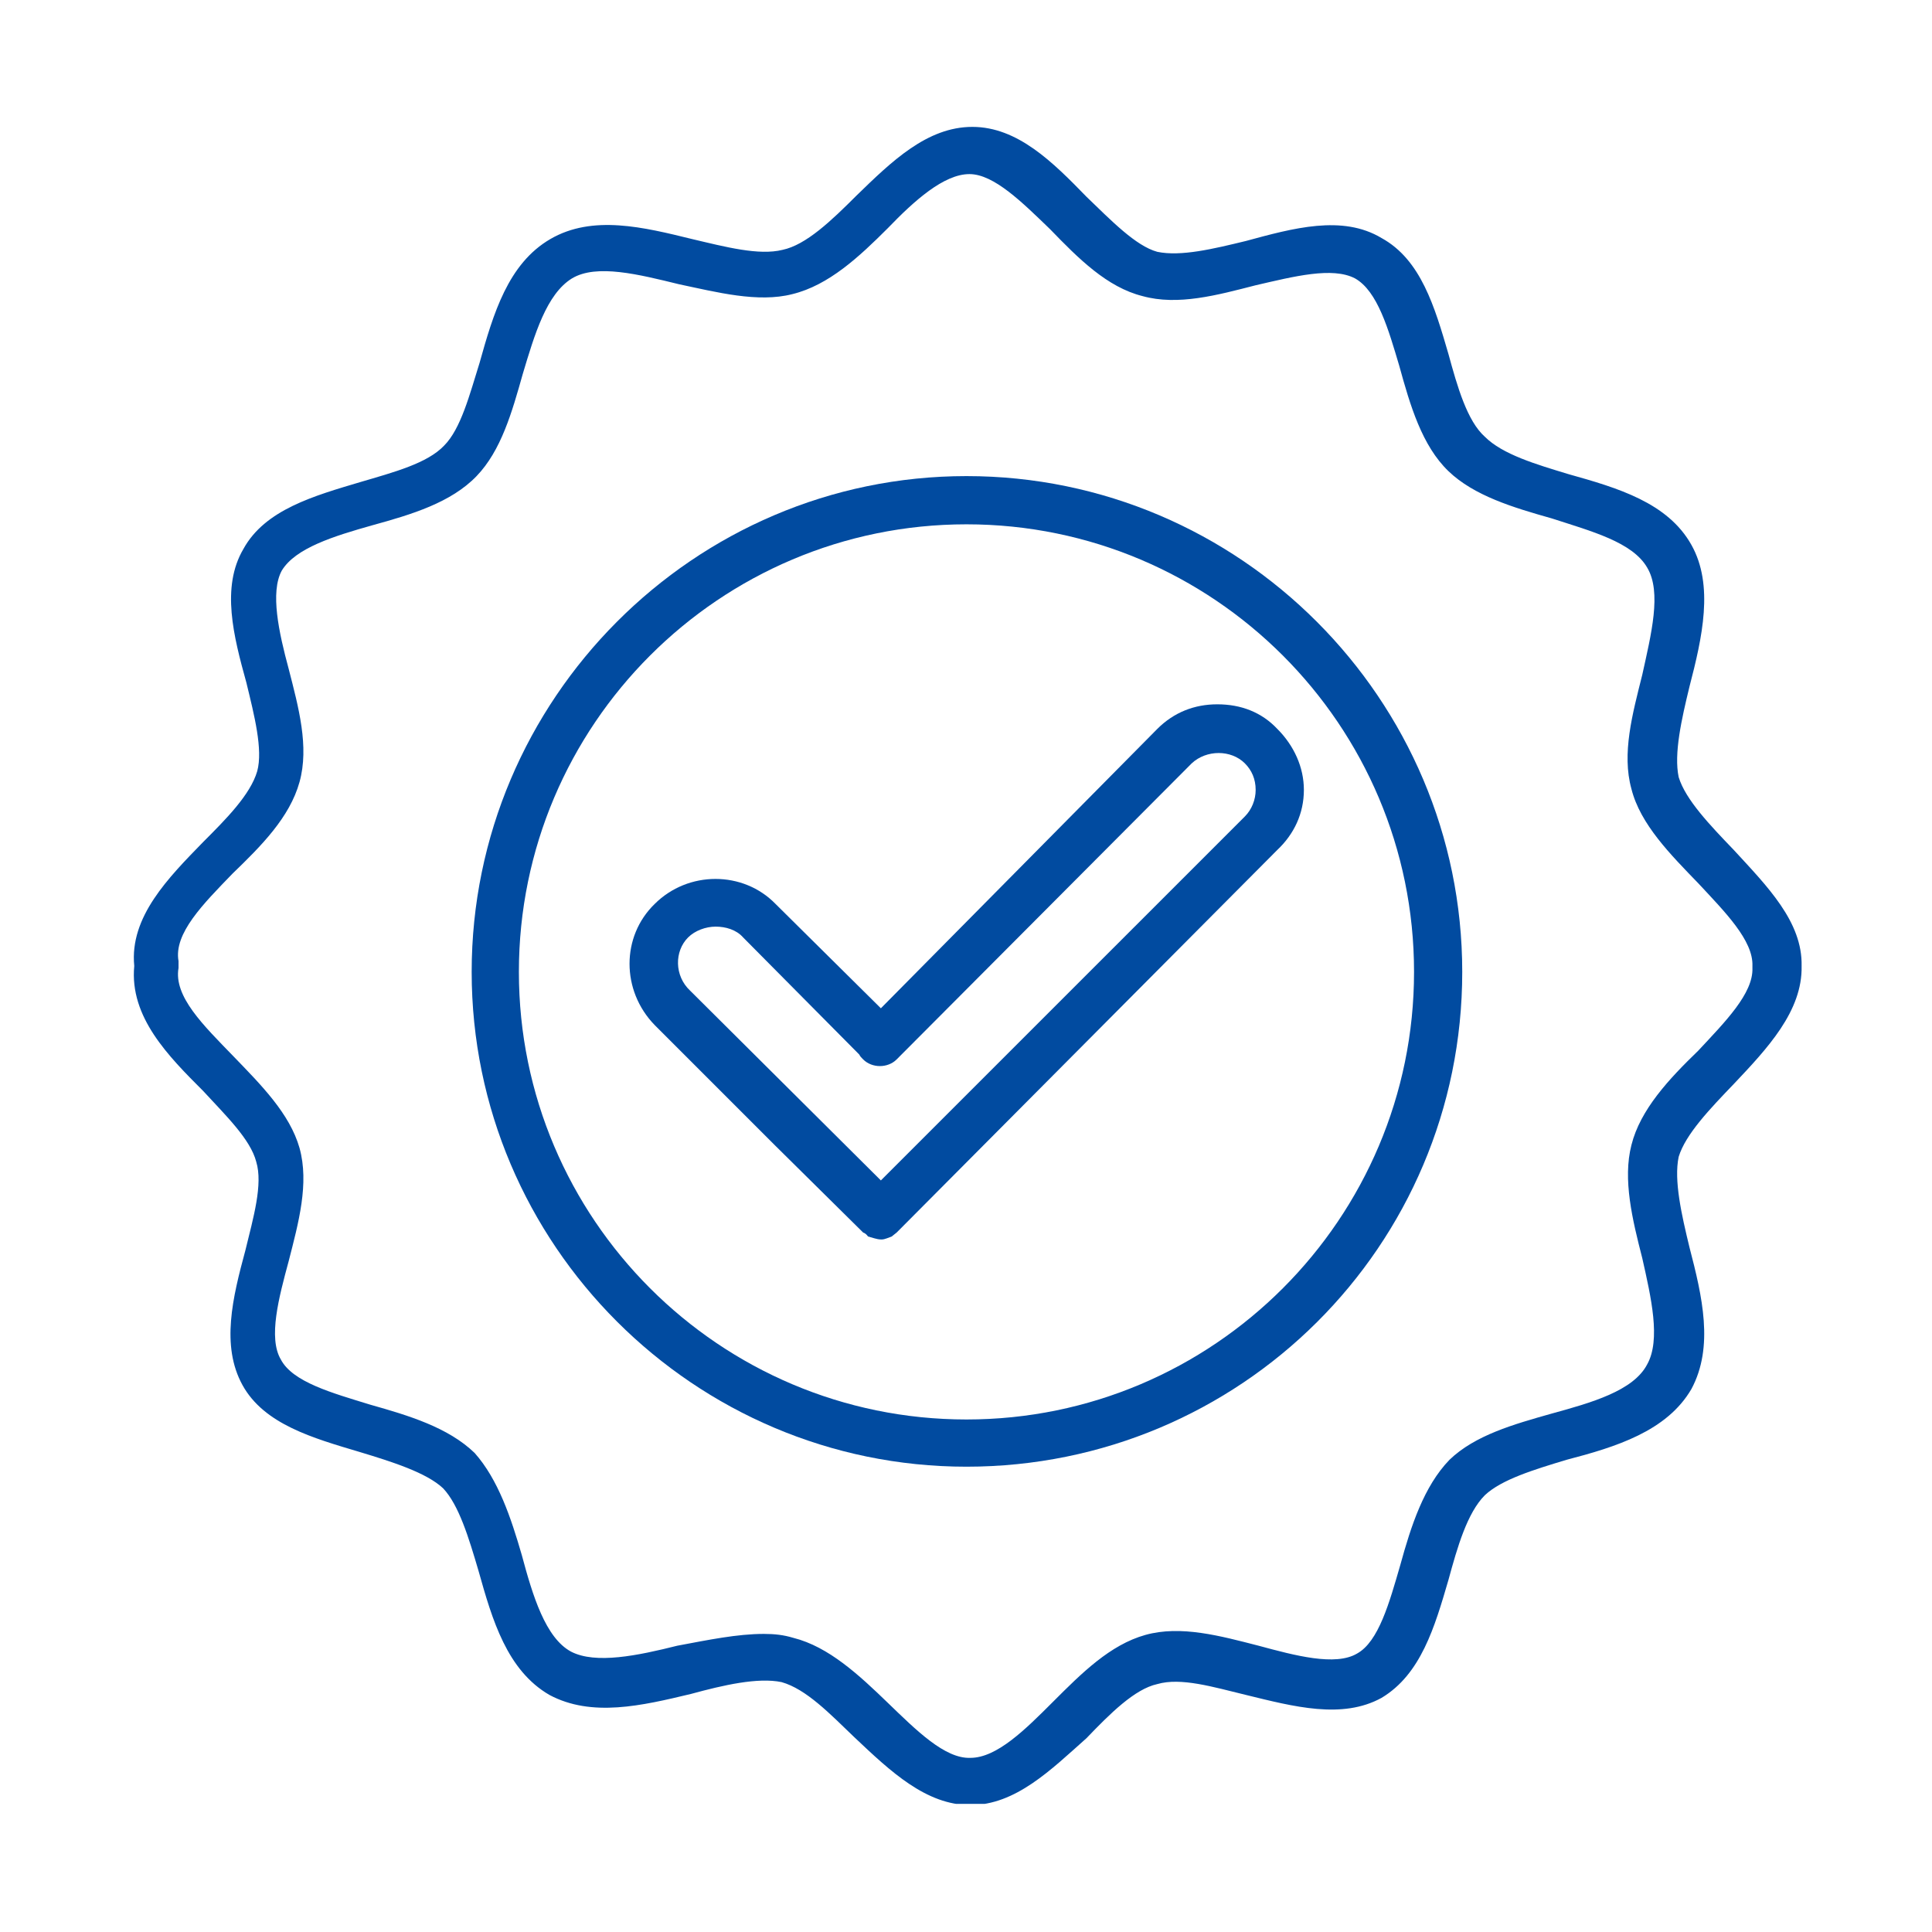 <svg version="1.0" preserveAspectRatio="xMidYMid meet" height="500" viewBox="0 0 375 375" zoomAndPan="magnify" width="500" xmlns:xlink="http://www.w3.org/1999/xlink" xmlns="http://www.w3.org/2000/svg"><defs><clipPath id="d29206a3ff"><path clip-rule="nonzero" d="M 25.039 24.629 L 349.789 24.629 L 349.789 350.129 L 25.039 350.129 Z M 25.039 24.629"></path></clipPath></defs><path fill-rule="evenodd" fill-opacity="1" d="M 187.59 284.684 C 134.699 284.684 91.551 241.531 91.551 188.645 C 91.551 135.754 134.699 92.41 187.59 92.41 C 240.668 92.41 283.82 135.754 283.82 188.645 C 283.82 241.914 240.668 284.684 187.59 284.684 Z M 187.59 101.77 C 139.664 101.77 100.715 140.719 100.715 188.645 C 100.715 236.566 139.664 275.52 187.59 275.52 C 235.516 275.52 274.465 236.566 274.465 188.645 C 274.465 140.719 235.516 101.77 187.59 101.77 Z M 187.59 101.77" fill="#014ba0"></path><path fill-rule="evenodd" fill-opacity="1" d="M 170.977 240.578 C 170.215 240.578 169.262 240.195 168.496 240.004 C 168.305 239.812 168.113 239.43 167.543 239.242 L 150.547 222.438 L 127.062 198.953 C 120.57 192.27 120.57 181.77 127.062 175.469 C 133.555 168.977 144.246 168.977 150.547 175.469 L 170.977 195.707 L 224.633 141.48 C 227.879 138.234 231.887 136.707 236.277 136.707 C 240.859 136.707 244.871 138.234 247.926 141.48 C 251.172 144.727 253.082 148.93 253.082 153.32 C 253.082 157.902 251.172 161.91 247.926 164.969 L 174.035 239.242 C 173.844 239.43 173.27 239.812 173.078 240.004 C 172.508 240.195 171.742 240.578 171.168 240.578 C 171.168 240.578 171.168 240.578 170.977 240.578 Z M 138.902 179.859 C 136.992 179.859 134.891 180.625 133.555 181.961 C 130.883 184.633 130.883 189.406 133.938 192.27 L 170.977 229.121 L 241.625 158.477 C 242.961 157.137 243.723 155.23 243.723 153.32 C 243.723 151.219 242.961 149.5 241.625 148.164 C 238.949 145.492 234.18 145.492 231.312 148.164 L 174.035 205.637 C 172.316 207.355 169.262 207.355 167.543 205.637 C 167.16 205.254 166.969 205.062 166.777 204.68 L 144.246 181.961 C 142.91 180.434 140.812 179.859 138.902 179.859 Z M 138.902 179.859" fill="#014ba0"></path><g clip-path="url(#d29206a3ff)"><path fill-rule="evenodd" fill-opacity="1" d="M 188.352 350.363 C 179.762 350.363 172.887 343.871 165.824 337.191 C 161.051 332.609 156.469 327.836 151.695 326.496 C 147.113 325.543 140.43 327.07 134.129 328.789 C 124.582 331.078 114.844 333.371 106.633 328.98 C 98.422 324.207 95.559 314.469 92.887 304.922 C 90.977 298.43 89.066 292.129 86.012 288.883 C 82.766 285.828 76.086 283.727 69.781 281.82 C 60.809 279.145 51.262 276.473 47.062 268.836 C 42.863 261.199 45.152 251.844 47.633 242.676 C 49.164 236.375 51.07 229.883 49.734 225.492 C 48.59 221.102 43.816 216.52 39.426 211.746 C 32.742 205.062 25.105 197.426 26.059 187.496 C 25.105 177.949 32.742 170.312 39.426 163.441 C 43.816 159.047 48.59 154.273 49.926 149.691 C 51.07 145.492 49.352 138.809 47.824 132.508 C 45.344 123.535 42.863 113.988 47.254 106.539 C 51.453 98.902 61 96.23 69.973 93.559 C 76.465 91.648 82.957 89.93 86.203 86.492 C 89.449 83.246 91.168 76.562 93.078 70.453 C 95.75 60.906 98.613 51.172 106.824 46.398 C 115.035 41.625 124.965 44.105 134.32 46.398 C 140.812 47.926 147.301 49.641 151.887 48.496 C 156.469 47.543 161.434 42.77 166.207 37.996 C 173.078 31.312 179.953 24.629 188.734 24.629 C 197.52 24.629 204.391 31.504 210.883 38.188 C 215.656 42.77 220.43 47.734 224.633 48.879 C 229.215 49.832 235.516 48.305 241.816 46.777 C 250.98 44.297 260.527 41.625 268.164 46.207 C 275.801 50.406 278.477 59.57 281.148 68.734 C 282.867 75.035 284.777 81.719 288.211 84.773 C 291.648 88.211 298.141 90.121 304.441 92.031 C 313.988 94.703 323.727 97.566 328.309 105.777 C 332.699 113.605 330.41 123.727 327.926 133.273 C 326.398 139.574 324.871 146.254 325.828 150.836 C 327.164 155.23 331.938 160.195 336.52 164.969 C 343.012 172.031 349.883 178.906 349.691 187.496 C 349.883 196.281 343.012 203.535 336.52 210.41 C 331.938 215.184 327.164 220.148 325.828 224.539 C 324.871 229.121 326.398 235.805 327.926 242.105 C 330.41 251.652 332.699 261.391 328.309 269.598 C 323.535 277.809 313.605 280.863 304.059 283.348 C 297.758 285.254 291.457 287.164 288.211 290.219 C 284.777 293.656 282.867 300.34 281.148 306.641 C 278.477 315.805 275.801 324.969 268.164 329.551 C 260.527 333.754 251.172 331.27 241.816 328.98 C 235.516 327.453 229.215 325.543 224.633 326.879 C 220.238 327.836 215.465 332.609 210.883 337.383 C 204.012 343.492 197.137 350.363 188.352 350.363 Z M 148.258 317.141 C 150.359 317.141 152.074 317.332 153.984 317.906 C 160.859 319.625 166.777 325.16 172.316 330.508 C 177.852 335.852 183.391 341.391 188.352 341.199 C 193.508 341.199 199.047 335.664 204.391 330.316 C 209.93 324.777 215.465 319.242 222.34 317.332 C 229.215 315.422 236.852 317.523 244.297 319.434 C 251.363 321.344 259.191 323.441 263.391 320.961 C 267.59 318.668 269.691 311.031 271.793 303.777 C 273.891 296.141 276.375 288.5 281.34 283.348 C 286.305 278.574 293.75 276.473 301.195 274.371 C 308.832 272.273 317.043 269.98 319.715 264.824 C 322.391 260.051 320.48 251.844 318.762 244.203 C 316.852 236.758 314.941 228.93 316.66 222.246 C 318.379 215.375 323.918 209.453 329.645 203.918 C 334.801 198.379 340.336 192.844 340.145 187.879 C 340.145 187.879 340.145 187.496 340.145 187.496 C 340.336 182.531 334.801 176.996 329.645 171.457 C 324.301 165.922 318.379 160.004 316.66 153.129 C 314.754 146.254 316.852 138.617 318.762 130.98 C 320.48 123.152 322.582 114.941 319.715 110.168 C 316.852 105.203 308.832 103.105 301.195 100.621 C 293.75 98.523 286.113 96.23 281.148 91.457 C 275.992 86.492 273.703 78.664 271.602 71.027 C 269.5 63.961 267.402 56.516 263.008 54.035 C 258.617 51.742 251.172 53.652 243.723 55.371 C 236.277 57.281 228.641 59.379 221.766 57.473 C 214.895 55.754 209.355 50.215 203.82 44.488 C 198.473 39.332 192.938 33.793 188.164 33.793 C 183.199 33.793 177.469 38.949 172.316 44.297 C 166.777 49.832 160.859 55.371 153.793 57.09 C 147.113 58.809 139.094 56.707 131.836 55.18 C 124.008 53.27 115.797 51.172 111.023 54.035 C 106.062 57.09 103.77 64.918 101.477 72.555 C 99.379 80 97.277 87.449 92.504 92.41 C 87.539 97.566 79.902 99.859 72.266 101.957 C 64.82 104.059 57.371 106.352 54.699 110.742 C 52.406 114.941 54.125 122.77 56.035 129.836 C 57.945 137.281 60.047 144.918 58.137 151.793 C 56.227 158.668 50.691 164.203 45.152 169.551 C 39.426 175.469 33.695 181.195 34.652 186.543 C 34.652 187.117 34.652 187.496 34.652 187.879 C 33.695 193.418 39.426 198.953 45.344 205.062 C 50.691 210.602 56.227 216.137 58.137 222.82 C 60.047 229.695 57.945 237.332 56.035 244.777 C 54.125 251.844 52.027 259.672 54.508 263.871 C 56.801 268.262 64.438 270.363 71.883 272.652 C 79.328 274.754 86.969 277.047 92.121 282.012 C 96.703 287.164 99.188 294.613 101.289 301.867 C 103.387 309.695 105.871 317.906 110.836 320.578 C 115.609 323.062 123.816 321.344 131.453 319.434 C 137.566 318.289 143.102 317.141 148.258 317.141 Z M 148.258 317.141" fill="#014ba0"></path></g></svg>